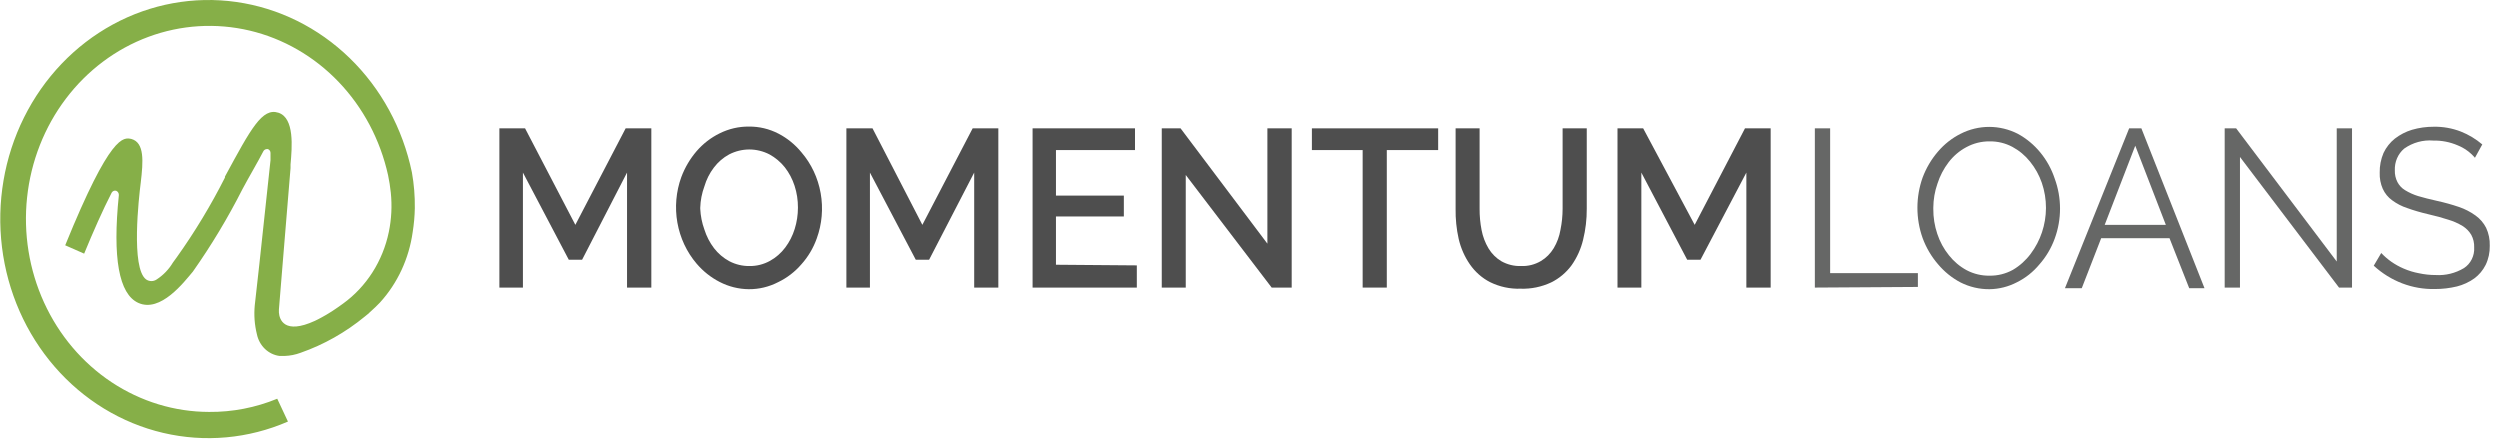 <svg width="182" height="32" viewBox="0 0 182 32" fill="none" xmlns="http://www.w3.org/2000/svg">
<path d="M15.219 29.988C12.709 29.983 10.25 29.233 8.126 27.826C6.002 26.418 4.298 24.409 3.21 22.029C2.121 19.648 1.692 16.994 1.972 14.369C2.252 11.744 3.23 9.255 4.793 7.188C6.356 5.121 8.44 3.559 10.808 2.682C13.176 1.805 15.731 1.648 18.18 2.228C20.629 2.809 22.873 4.104 24.654 5.965C26.435 7.827 27.682 10.178 28.251 12.751C28.34 13.172 28.406 13.598 28.451 14.027C28.549 14.982 28.5 15.946 28.307 16.885C27.868 19.01 26.673 20.878 24.968 22.107L24.556 22.4C24.3 22.576 24.044 22.751 23.755 22.915C23.254 23.208 22.92 23.36 22.92 23.36C20.694 24.379 20.338 23.255 20.305 22.751C20.298 22.677 20.298 22.603 20.305 22.529L20.572 19.262L21.151 12.236V11.978C21.262 10.713 21.451 8.594 20.271 8.208C19.092 7.821 18.279 9.344 16.376 12.856V12.927C15.354 14.946 14.186 16.88 12.882 18.711L12.592 19.109C12.293 19.608 11.89 20.029 11.413 20.339C11.298 20.42 11.162 20.463 11.023 20.463C10.885 20.463 10.749 20.42 10.634 20.339C9.521 19.519 10.111 14.367 10.244 13.313C10.434 11.721 10.523 10.386 9.565 10.116C8.987 9.999 8.052 9.73 4.747 17.857L6.127 18.465C6.761 16.92 7.495 15.257 8.13 14.027C8.162 13.97 8.211 13.925 8.269 13.9C8.327 13.875 8.392 13.87 8.453 13.887C8.514 13.91 8.567 13.953 8.603 14.01C8.639 14.067 8.657 14.135 8.653 14.203C8.185 18.77 8.653 21.404 10.066 22.049C11.691 22.786 13.405 20.526 14.039 19.777C15.38 17.874 16.585 15.87 17.645 13.781C18.124 12.88 18.758 11.814 19.181 10.995C19.207 10.954 19.241 10.92 19.282 10.895C19.323 10.871 19.368 10.857 19.415 10.854H19.504C19.561 10.874 19.611 10.914 19.645 10.967C19.679 11.02 19.696 11.083 19.693 11.147C19.693 11.299 19.693 11.486 19.693 11.662L18.88 19.238L18.547 22.224C18.479 22.931 18.531 23.645 18.702 24.332C18.787 24.743 18.991 25.115 19.286 25.399C19.581 25.682 19.953 25.862 20.349 25.913H20.717C21.119 25.9 21.517 25.821 21.896 25.678C23.582 25.087 25.159 24.195 26.559 23.044C26.715 22.924 26.864 22.795 27.005 22.657C27.227 22.458 27.45 22.248 27.661 22.025C28.943 20.618 29.775 18.825 30.043 16.896C30.136 16.32 30.188 15.736 30.199 15.152C30.211 14.28 30.14 13.409 29.987 12.552C29.324 9.353 27.742 6.445 25.454 4.225C23.166 2.005 20.284 0.58 17.2 0.143C14.116 -0.294 10.978 0.278 8.214 1.783C5.45 3.287 3.192 5.65 1.749 8.551C0.305 11.452 -0.255 14.75 0.145 17.998C0.545 21.245 1.885 24.285 3.984 26.703C6.082 29.121 8.837 30.801 11.875 31.514C14.912 32.227 18.085 31.94 20.962 30.69L20.183 29.027C18.601 29.677 16.916 30.003 15.219 29.988Z" fill="#86AF48"/>
<path d="M45.648 20.936V12.563L42.376 18.91H41.408L38.069 12.563V20.936H36.355V9.344H38.225L41.886 16.369L45.547 9.344H47.417V20.936H45.648Z" fill="#4E4E4E"/>
<path d="M54.506 21.053C53.773 21.046 53.05 20.866 52.392 20.526C51.754 20.2 51.184 19.747 50.711 19.191C49.993 18.35 49.51 17.317 49.313 16.206C49.117 15.095 49.216 13.948 49.599 12.892C49.859 12.198 50.236 11.56 50.711 11.006C51.184 10.46 51.755 10.018 52.392 9.707C53.056 9.376 53.783 9.208 54.517 9.215C55.265 9.206 56.005 9.383 56.676 9.73C57.313 10.061 57.881 10.523 58.345 11.088C59.064 11.924 59.548 12.953 59.744 14.061C59.941 15.169 59.842 16.312 59.458 17.364C59.209 18.06 58.83 18.697 58.345 19.238C57.871 19.788 57.296 20.23 56.654 20.538C55.986 20.884 55.251 21.06 54.506 21.053ZM50.978 15.198C51.002 15.715 51.103 16.225 51.279 16.709C51.434 17.202 51.671 17.662 51.98 18.067C52.285 18.461 52.663 18.784 53.093 19.015C53.549 19.254 54.053 19.374 54.562 19.367C55.081 19.375 55.593 19.246 56.053 18.992C56.485 18.754 56.864 18.423 57.166 18.02C57.471 17.614 57.705 17.154 57.856 16.662C58.011 16.163 58.09 15.641 58.09 15.116C58.093 14.575 58.011 14.036 57.845 13.524C57.686 13.034 57.445 12.577 57.132 12.177C56.823 11.792 56.445 11.474 56.02 11.241C55.562 11.005 55.06 10.882 54.551 10.882C54.041 10.882 53.539 11.005 53.082 11.241C52.65 11.474 52.271 11.801 51.969 12.201C51.659 12.608 51.425 13.072 51.279 13.571C51.096 14.064 50.995 14.587 50.978 15.116V15.198Z" fill="#4E4E4E"/>
<path d="M70.921 20.936V12.564L67.638 18.91H66.669L63.331 12.564V20.936H61.617V9.344H63.52L67.148 16.369L70.809 9.344H72.679V20.936H70.921Z" fill="#4E4E4E"/>
<path d="M82.761 19.32V20.936H75.172V9.344H82.628V10.925H76.874V14.238H81.816V15.76H76.874V19.273L82.761 19.32Z" fill="#4E4E4E"/>
<path d="M86.323 12.739V20.936H84.576V9.344H85.945L92.266 17.739V9.344H94.035V20.936H92.578L86.323 12.739Z" fill="#4E4E4E"/>
<path d="M104.698 10.925H100.959V20.936H99.201V10.925H95.506V9.344H104.698V10.925Z" fill="#4E4E4E"/>
<path d="M110.731 19.366C111.236 19.389 111.737 19.263 112.178 19.003C112.558 18.777 112.879 18.455 113.112 18.067C113.356 17.659 113.522 17.206 113.602 16.732C113.705 16.228 113.757 15.714 113.758 15.198V9.344H115.516V15.198C115.521 15.96 115.431 16.72 115.249 17.458C115.088 18.126 114.804 18.754 114.414 19.308C114.019 19.845 113.508 20.274 112.923 20.561C112.224 20.888 111.463 21.044 110.698 21.017C109.93 21.044 109.168 20.879 108.472 20.537C107.889 20.237 107.384 19.791 107.003 19.238C106.62 18.683 106.344 18.054 106.191 17.388C106.031 16.67 105.956 15.935 105.968 15.198V9.344H107.715V15.198C107.712 15.721 107.76 16.243 107.86 16.755C107.95 17.224 108.12 17.672 108.361 18.078C108.594 18.467 108.915 18.788 109.295 19.015C109.736 19.263 110.231 19.384 110.731 19.366Z" fill="#4E4E4E"/>
<path d="M127.135 20.936V12.564L123.796 18.91H122.828L119.49 12.564V20.936H117.754V9.344H119.623L123.373 16.369L127.035 9.344H128.904V20.936H127.135Z" fill="#4E4E4E"/>
<path d="M132.121 20.936V9.344H133.234V19.882H139.622V20.889L132.121 20.936Z" fill="#666766"/>
<path d="M144.84 21.053C144.109 21.061 143.386 20.893 142.726 20.561C142.1 20.232 141.541 19.778 141.079 19.226C140.601 18.671 140.224 18.028 139.966 17.329C139.462 15.91 139.462 14.346 139.966 12.927C140.226 12.233 140.603 11.595 141.079 11.042C141.541 10.498 142.101 10.057 142.726 9.742C143.376 9.41 144.09 9.238 144.812 9.238C145.535 9.238 146.249 9.41 146.899 9.742C147.522 10.08 148.077 10.541 148.535 11.1C148.994 11.658 149.349 12.301 149.581 12.997C150.1 14.406 150.1 15.968 149.581 17.376C149.328 18.07 148.95 18.706 148.468 19.25C148.015 19.798 147.457 20.24 146.832 20.549C146.213 20.872 145.532 21.044 144.84 21.053ZM140.745 15.198C140.739 15.82 140.837 16.439 141.034 17.025C141.222 17.595 141.509 18.123 141.88 18.582C142.236 19.033 142.675 19.403 143.171 19.671C143.689 19.943 144.262 20.079 144.84 20.069C145.429 20.078 146.01 19.934 146.532 19.648C147.036 19.353 147.478 18.955 147.834 18.477C148.55 17.527 148.942 16.352 148.947 15.14C148.948 14.517 148.847 13.899 148.646 13.313C148.45 12.748 148.16 12.225 147.789 11.768C147.432 11.321 146.993 10.955 146.498 10.69C145.988 10.42 145.423 10.284 144.851 10.292C144.26 10.284 143.675 10.429 143.149 10.714C142.649 10.98 142.209 11.355 141.858 11.814C141.502 12.279 141.227 12.806 141.046 13.372C140.85 13.931 140.749 14.521 140.745 15.116V15.198Z" fill="#666766"/>
<path d="M155.002 9.344H155.892L160.488 20.982H159.375L157.94 17.341H152.966L151.552 20.982H150.328L155.002 9.344ZM157.673 16.369L155.447 10.608L153.222 16.369H157.673Z" fill="#666766"/>
<path d="M163.07 11.428V20.936H161.957V9.344H162.792L170.114 19.039V9.344H171.227V20.936H170.281L163.07 11.428Z" fill="#666766"/>
<path d="M180.176 11.486C179.834 11.086 179.407 10.777 178.929 10.585C178.365 10.341 177.759 10.221 177.149 10.234C176.398 10.171 175.649 10.377 175.023 10.819C174.8 11.008 174.622 11.249 174.504 11.524C174.386 11.799 174.332 12.099 174.344 12.4C174.334 12.697 174.399 12.992 174.533 13.255C174.661 13.498 174.85 13.701 175.079 13.84C175.38 14.024 175.701 14.17 176.036 14.273C176.425 14.39 176.893 14.507 177.416 14.624C177.957 14.742 178.492 14.89 179.018 15.069C179.445 15.214 179.85 15.423 180.22 15.69C180.54 15.918 180.803 16.223 180.988 16.58C181.178 16.987 181.27 17.438 181.255 17.891C181.266 18.375 181.163 18.854 180.955 19.285C180.758 19.677 180.476 20.014 180.131 20.268C179.745 20.542 179.315 20.74 178.862 20.854C178.337 20.98 177.799 21.043 177.26 21.041C175.627 21.078 174.039 20.473 172.809 19.343L173.354 18.418C173.572 18.648 173.811 18.856 174.066 19.039C174.357 19.243 174.666 19.416 174.99 19.554C175.348 19.709 175.721 19.823 176.103 19.893C176.502 19.979 176.908 20.023 177.316 20.022C178.034 20.067 178.749 19.892 179.374 19.519C179.617 19.362 179.815 19.139 179.946 18.872C180.078 18.606 180.138 18.308 180.12 18.008C180.132 17.689 180.059 17.373 179.908 17.095C179.749 16.83 179.531 16.61 179.274 16.451C178.949 16.254 178.601 16.101 178.239 15.994C177.816 15.854 177.338 15.725 176.781 15.596C176.225 15.467 175.669 15.304 175.257 15.151C174.859 15.024 174.484 14.83 174.144 14.578C173.852 14.368 173.618 14.082 173.465 13.746C173.304 13.38 173.228 12.979 173.243 12.575C173.232 12.079 173.328 11.588 173.521 11.135C173.715 10.726 173.997 10.369 174.344 10.093C174.72 9.803 175.142 9.585 175.591 9.449C176.109 9.299 176.644 9.224 177.182 9.227C177.854 9.215 178.521 9.334 179.152 9.578C179.715 9.8 180.241 10.117 180.71 10.515L180.176 11.486Z" fill="#666766"/>
</svg>
